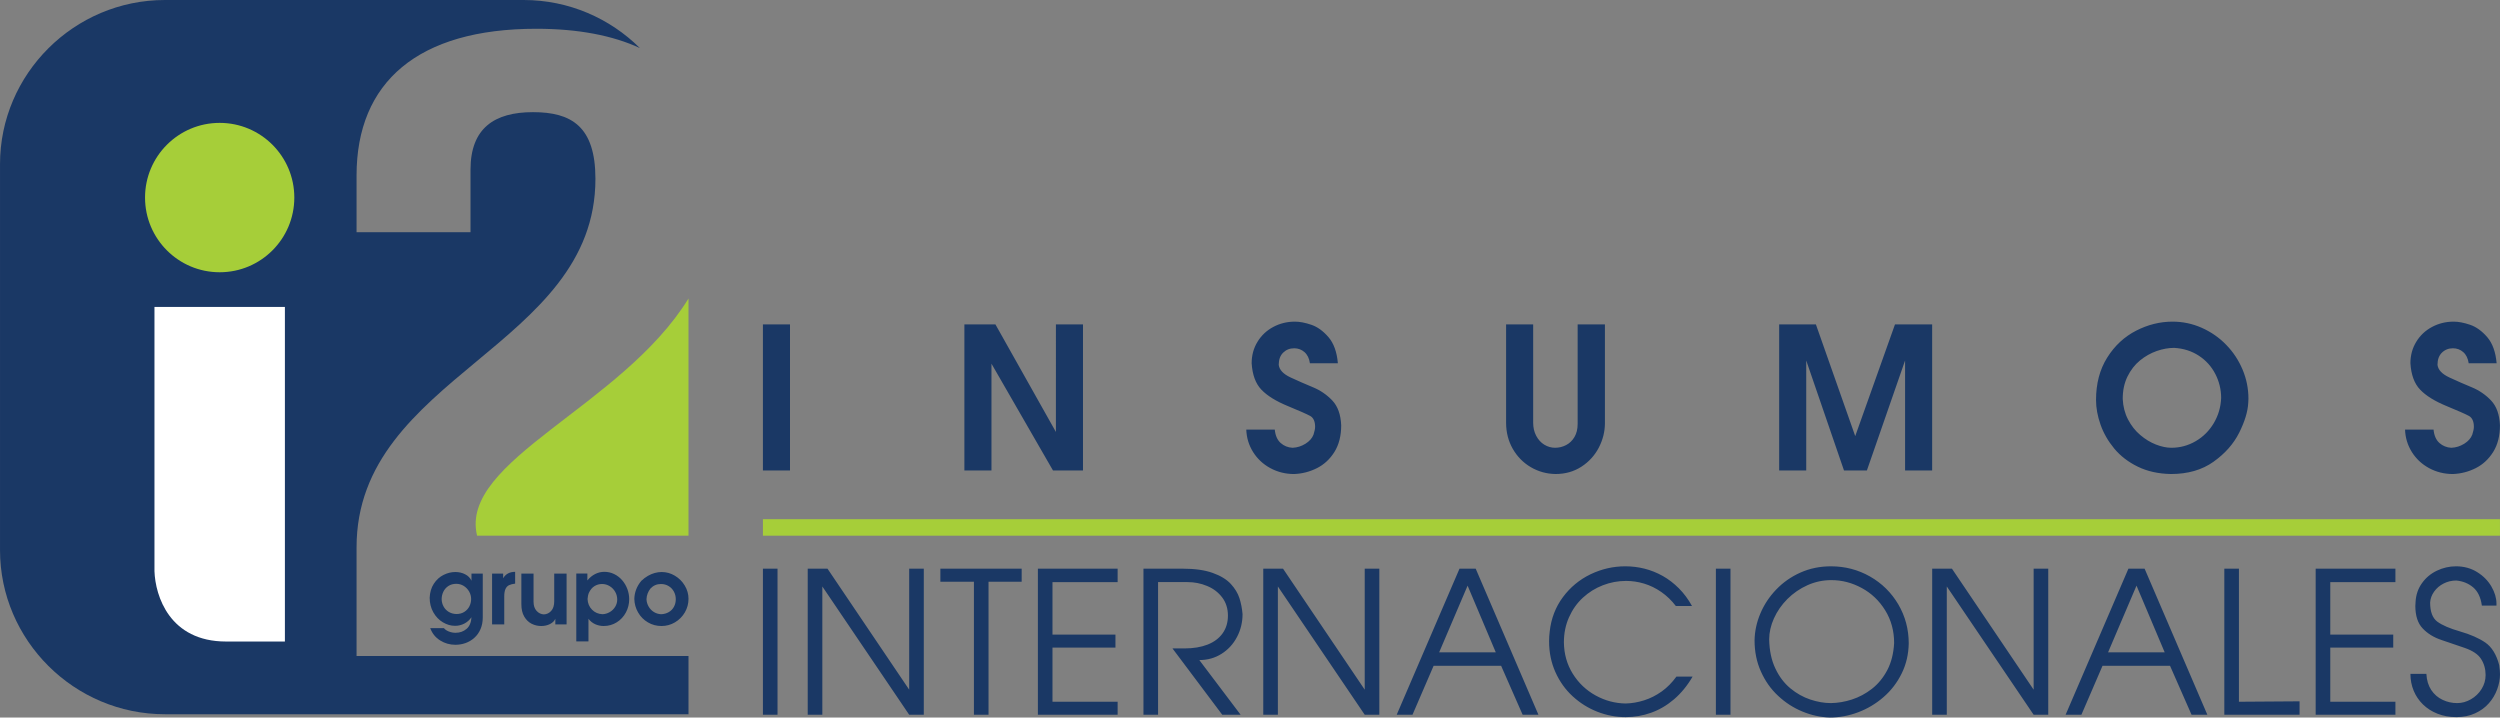 <?xml version="1.0" encoding="UTF-8" standalone="no"?>
<!-- Generator: Adobe Illustrator 16.0.0, SVG Export Plug-In . SVG Version: 6.00 Build 0)  -->

<svg
   xmlns:dc="http://purl.org/dc/elements/1.1/"
   xmlns:cc="http://creativecommons.org/ns#"
   xmlns:rdf="http://www.w3.org/1999/02/22-rdf-syntax-ns#"
   xmlns:svg="http://www.w3.org/2000/svg"
   xmlns="http://www.w3.org/2000/svg"
   xmlns:sodipodi="http://sodipodi.sourceforge.net/DTD/sodipodi-0.dtd"
   xmlns:inkscape="http://www.inkscape.org/namespaces/inkscape"
   version="1.1"
   id="Capa_1"
   x="0px"
   y="0px"
   width="464.464"
   height="133.304"
   viewBox="0 0 464.464 133.304"
   enable-background="new 0 0 612 792"
   xml:space="preserve"
   sodipodi:docname="Logo definitivo grupo i2.svg"
   inkscape:version="0.92.1 r15371"><rect x="0" y="0" width="464.464" height="133.304" fill="#808080" stroke="none"/><defs
   id="defs23" /><sodipodi:namedview
   pagecolor="#ffffff"
   bordercolor="#666666"
   borderopacity="1"
   objecttolerance="10"
   gridtolerance="10"
   guidetolerance="10"
   inkscape:pageopacity="0"
   inkscape:pageshadow="2"
   inkscape:window-width="1366"
   inkscape:window-height="705"
   id="namedview21"
   showgrid="false"
   fit-margin-top="0"
   fit-margin-left="0"
   fit-margin-right="0"
   fit-margin-bottom="0"
   inkscape:zoom="0.2979798"
   inkscape:cx="242.109"
   inkscape:cy="-2.743"
   inkscape:window-x="-8"
   inkscape:window-y="-8"
   inkscape:window-maximized="1"
   inkscape:current-layer="Capa_1" />
<g
   id="g4511"
   transform="translate(-63.891,-259.953)"><g
     id="g18">
	<path
   id="path2"
   d="m 191.805,315.411 v 44.066 h -39.278 c -3.414,-13.972 26.911,-23.954 39.278,-44.066 z"
   inkscape:connector-curvature="0"
   style="clip-rule:evenodd;fill:#a6ce39;fill-rule:evenodd" />
	<path
   id="path4"
   d="m 94.522,259.953 h 66.651 c 8.406,0 16.048,3.418 21.598,8.927 -5.082,-2.351 -11.509,-3.582 -19.252,-3.582 -21.986,0 -33.386,9.913 -33.386,27.262 v 10.534 h 21.171 v -11.617 c 0,-7.746 4.479,-10.688 11.604,-10.688 7.125,0 11.604,2.633 11.604,12.391 v 0 c 0,31.291 -44.379,36.557 -44.379,68.466 v 20.186 h 61.671 v 10.815 h -30.631 -50.542 -16.11 c -16.842,0 -30.63,-13.727 -30.63,-30.504 v -71.685 c 0.001,-16.777 13.785,-30.505 30.631,-30.505 z"
   inkscape:connector-curvature="0"
   style="clip-rule:evenodd;fill:#1a3865;fill-rule:evenodd" />
	<path
   id="path6"
   d="m 92.588,316.976 h 24.233 v 62.163 h -10.929 c -10.495,0.003 -13.146,-8.472 -13.304,-13.067 z"
   inkscape:connector-curvature="0"
   style="clip-rule:evenodd;fill:#ffffff;fill-rule:evenodd" />
	<ellipse
   id="ellipse8"
   ry="13.876"
   rx="13.867"
   cy="296.658"
   cx="104.704"
   style="clip-rule:evenodd;fill:#a6ce39;fill-rule:evenodd" />
	<path
   id="path10"
   d="m 143.716,371.004 c 0.045,-1.012 0.303,-1.879 0.776,-2.604 0.473,-0.723 1.069,-1.267 1.789,-1.63 0.72,-0.363 1.451,-0.544 2.197,-0.544 0.68,0 1.292,0.142 1.836,0.425 0.544,0.281 0.936,0.677 1.171,1.19 v -1.326 h 2.095 v 8.148 c 0,0.804 -0.139,1.527 -0.414,2.168 -0.278,0.641 -0.658,1.179 -1.142,1.613 -0.485,0.437 -1.032,0.762 -1.635,0.978 -0.607,0.216 -1.239,0.323 -1.894,0.323 -1.026,0 -1.973,-0.269 -2.834,-0.808 -0.862,-0.539 -1.477,-1.301 -1.84,-2.288 h 2.545 c 0.192,0.25 0.49,0.459 0.898,0.621 0.405,0.164 0.828,0.247 1.261,0.247 0.782,0 1.457,-0.236 2.021,-0.706 0.566,-0.471 0.878,-1.199 0.938,-2.183 -0.366,0.524 -0.819,0.921 -1.352,1.19 -0.533,0.269 -1.097,0.405 -1.689,0.405 -0.786,0 -1.542,-0.218 -2.273,-0.655 -0.729,-0.434 -1.321,-1.051 -1.774,-1.854 -0.453,-0.797 -0.68,-1.701 -0.68,-2.71 z m 4.946,3.027 c 0.578,0 1.074,-0.131 1.488,-0.395 0.417,-0.264 0.734,-0.606 0.947,-1.034 0.215,-0.425 0.323,-0.879 0.323,-1.36 0,-0.488 -0.122,-0.95 -0.369,-1.386 -0.247,-0.434 -0.581,-0.782 -1.003,-1.046 -0.422,-0.261 -0.884,-0.391 -1.386,-0.391 -0.564,0 -1.052,0.133 -1.465,0.403 -0.411,0.269 -0.723,0.623 -0.936,1.063 -0.212,0.439 -0.317,0.904 -0.317,1.395 0.014,0.484 0.13,0.932 0.352,1.343 0.218,0.411 0.533,0.742 0.944,0.998 0.41,0.254 0.883,0.39 1.422,0.41 z m 6.649,1.922 v -9.438 h 2.058 v 0.87 c 0.47,-0.796 1.213,-1.193 2.225,-1.193 v 2.19 c -0.476,0.057 -0.855,0.156 -1.142,0.295 -0.286,0.142 -0.504,0.38 -0.655,0.712 -0.15,0.332 -0.224,0.802 -0.224,1.411 v 5.153 z m 5.442,-3.725 v -5.713 h 2.261 v 5.218 c 0,0.729 0.188,1.298 0.564,1.712 0.377,0.414 0.831,0.632 1.358,0.655 0.536,-0.023 0.992,-0.241 1.363,-0.655 0.372,-0.414 0.559,-1.006 0.559,-1.777 v -5.153 h 2.296 v 9.438 h -2.092 v -1.04 c -0.173,0.402 -0.499,0.725 -0.98,0.975 -0.485,0.246 -1.035,0.371 -1.655,0.371 -0.626,0 -1.216,-0.142 -1.774,-0.422 -0.559,-0.284 -1.015,-0.729 -1.369,-1.335 -0.355,-0.605 -0.531,-1.364 -0.531,-2.274 z m 10.205,6.887 v -12.601 h 2.058 v 1.275 c 0.419,-0.519 0.899,-0.913 1.44,-1.188 0.542,-0.275 1.111,-0.411 1.707,-0.411 0.654,0 1.267,0.139 1.839,0.419 0.569,0.281 1.063,0.661 1.479,1.142 0.417,0.485 0.739,1.032 0.966,1.644 0.227,0.612 0.34,1.239 0.34,1.879 0,0.878 -0.204,1.7 -0.612,2.465 -0.408,0.765 -0.975,1.375 -1.703,1.831 -0.726,0.457 -1.536,0.686 -2.429,0.686 -0.558,0 -1.085,-0.114 -1.578,-0.337 -0.496,-0.224 -0.91,-0.559 -1.245,-1.006 v 4.2 h -2.262 z m 2.35,-9.047 c -0.136,0.301 -0.221,0.689 -0.258,1.171 0.034,0.793 0.309,1.454 0.828,1.981 0.516,0.53 1.17,0.811 1.961,0.844 0.477,-0.02 0.924,-0.153 1.344,-0.4 0.42,-0.247 0.754,-0.572 1.003,-0.983 0.249,-0.411 0.375,-0.856 0.375,-1.338 0,-0.516 -0.125,-0.995 -0.377,-1.437 -0.252,-0.442 -0.595,-0.797 -1.032,-1.061 -0.434,-0.263 -0.904,-0.394 -1.414,-0.394 -0.504,0 -0.969,0.13 -1.397,0.394 -0.429,0.265 -0.772,0.674 -1.033,1.223 z m 9.722,-2.196 c 0.396,-0.376 0.808,-0.688 1.23,-0.929 0.422,-0.244 0.847,-0.422 1.281,-0.542 0.431,-0.116 0.856,-0.175 1.278,-0.175 0.87,0 1.687,0.229 2.455,0.686 0.766,0.457 1.38,1.069 1.839,1.837 0.462,0.771 0.692,1.59 0.692,2.46 0,0.901 -0.227,1.74 -0.678,2.517 -0.453,0.776 -1.065,1.392 -1.834,1.848 -0.771,0.457 -1.607,0.686 -2.508,0.686 -0.918,0 -1.76,-0.227 -2.525,-0.678 -0.765,-0.451 -1.372,-1.063 -1.819,-1.839 -0.451,-0.773 -0.683,-1.618 -0.703,-2.534 0.036,-1.228 0.467,-2.339 1.292,-3.337 z m 1.7,1.429 c -0.456,0.59 -0.7,1.25 -0.731,1.979 0.02,0.481 0.15,0.932 0.391,1.354 0.241,0.422 0.567,0.763 0.975,1.018 0.412,0.257 0.862,0.394 1.355,0.414 0.539,-0.02 1.012,-0.15 1.426,-0.397 0.417,-0.244 0.734,-0.575 0.958,-0.989 0.224,-0.417 0.337,-0.884 0.337,-1.4 0,-0.513 -0.119,-0.987 -0.354,-1.423 -0.238,-0.434 -0.566,-0.776 -0.986,-1.026 -0.419,-0.252 -0.89,-0.377 -1.415,-0.377 -0.771,-0.001 -1.423,0.283 -1.956,0.847 z"
   inkscape:connector-curvature="0"
   style="clip-rule:evenodd;fill:#1a3865;fill-rule:evenodd" />
	<path
   id="path12"
   d="m 205.63,320.22 h 5.031 v 27.138 h -5.031 z m 37.43,0 h 5.766 l 11.238,19.987 V 320.22 h 5.031 v 27.138 h -5.576 l -11.428,-19.84 v 19.84 h -5.031 z m 53.369,7.225 c 0,-1.473 0.361,-2.806 1.083,-3.985 0.717,-1.186 1.696,-2.102 2.926,-2.762 1.23,-0.66 2.577,-0.99 4.034,-0.99 0.875,0 1.879,0.189 3.018,0.575 1.138,0.378 2.203,1.143 3.2,2.292 0.992,1.149 1.58,2.775 1.758,4.871 h -5.191 c -0.134,-0.923 -0.477,-1.614 -1.021,-2.084 -0.539,-0.471 -1.175,-0.703 -1.904,-0.703 -0.814,0 -1.494,0.269 -2.044,0.807 -0.551,0.537 -0.827,1.295 -0.827,2.273 0.11,0.929 0.851,1.718 2.234,2.354 1.377,0.642 2.761,1.241 4.131,1.809 1.377,0.568 2.571,1.388 3.587,2.457 1.017,1.076 1.566,2.604 1.653,4.603 0,1.956 -0.417,3.606 -1.255,4.951 -0.839,1.338 -1.922,2.347 -3.251,3.014 -1.334,0.672 -2.742,1.032 -4.229,1.094 -1.604,0 -3.079,-0.367 -4.425,-1.094 -1.34,-0.728 -2.412,-1.724 -3.201,-2.983 -0.796,-1.265 -1.218,-2.653 -1.273,-4.175 h 5.294 c 0.104,1.094 0.471,1.925 1.089,2.481 0.619,0.55 1.359,0.85 2.216,0.893 0.857,-0.037 1.652,-0.288 2.399,-0.752 0.74,-0.464 1.243,-1.033 1.494,-1.699 0.195,-0.611 0.294,-1.088 0.294,-1.437 0,-1.02 -0.313,-1.699 -0.931,-2.035 -0.619,-0.336 -2.007,-0.953 -4.181,-1.846 -2.167,-0.893 -3.789,-1.901 -4.866,-3.025 -1.077,-1.127 -1.677,-2.766 -1.811,-4.904 z m 47.272,11.038 V 320.22 h 5.031 v 18.263 c 0,0.929 0.19,1.748 0.575,2.457 0.38,0.715 0.882,1.259 1.506,1.638 0.625,0.373 1.285,0.563 1.989,0.563 0.723,0 1.401,-0.165 2.051,-0.501 0.643,-0.336 1.163,-0.837 1.555,-1.503 0.392,-0.672 0.588,-1.479 0.588,-2.438 V 320.22 h 5.067 v 18.336 c 0,1.577 -0.38,3.092 -1.132,4.553 -0.76,1.455 -1.837,2.64 -3.232,3.545 -1.401,0.91 -3.005,1.363 -4.816,1.363 -1.653,-0.025 -3.183,-0.447 -4.591,-1.271 -1.401,-0.825 -2.521,-1.962 -3.349,-3.405 -0.825,-1.447 -1.242,-3.068 -1.242,-4.858 z m 50.732,8.875 V 320.22 h 6.824 l 7.308,20.757 7.388,-20.757 h 6.904 v 27.138 h -5.031 v -20.427 l -7.094,20.427 h -4.254 l -7.015,-20.427 v 20.427 z m 58.871,-13.092 c 0,-3.05 0.691,-5.678 2.081,-7.885 1.383,-2.206 3.176,-3.868 5.368,-4.993 2.185,-1.118 4.443,-1.681 6.763,-1.681 1.897,0 3.716,0.385 5.436,1.149 1.727,0.771 3.238,1.821 4.535,3.16 1.304,1.338 2.314,2.873 3.042,4.602 0.729,1.729 1.09,3.539 1.09,5.428 0,0.092 -0.006,0.22 -0.019,0.385 -0.012,0.165 -0.018,0.293 -0.018,0.385 -0.086,1.62 -0.649,3.459 -1.689,5.538 -1.041,2.072 -2.632,3.869 -4.763,5.384 -2.13,1.522 -4.768,2.28 -7.914,2.28 -2.319,-0.043 -4.37,-0.495 -6.146,-1.363 -1.774,-0.862 -3.237,-1.987 -4.388,-3.374 -1.145,-1.388 -1.995,-2.867 -2.547,-4.45 -0.556,-1.582 -0.831,-3.104 -0.831,-4.565 z m 4.958,-0.22 c 0.061,1.405 0.386,2.683 0.979,3.826 0.587,1.143 1.346,2.108 2.271,2.891 0.924,0.789 1.896,1.375 2.92,1.779 1.027,0.397 1.982,0.599 2.864,0.599 1.615,0 3.121,-0.41 4.523,-1.223 1.395,-0.813 2.515,-1.931 3.36,-3.349 0.844,-1.424 1.297,-2.977 1.37,-4.664 0,-1.577 -0.36,-3.063 -1.077,-4.461 -0.716,-1.394 -1.738,-2.531 -3.066,-3.405 -1.334,-0.874 -2.864,-1.357 -4.596,-1.455 -1.041,0 -2.119,0.195 -3.232,0.581 -1.114,0.391 -2.148,0.972 -3.109,1.754 -0.955,0.783 -1.726,1.779 -2.32,2.983 -0.594,1.204 -0.887,2.585 -0.887,4.144 z m 53.448,-6.601 c 0,-1.473 0.36,-2.806 1.083,-3.985 0.716,-1.186 1.695,-2.102 2.926,-2.762 1.231,-0.66 2.577,-0.99 4.033,-0.99 0.876,0 1.879,0.189 3.018,0.575 1.139,0.378 2.204,1.143 3.202,2.292 0.991,1.149 1.578,2.775 1.756,4.871 h -5.189 c -0.136,-0.923 -0.479,-1.614 -1.022,-2.084 -0.539,-0.471 -1.176,-0.703 -1.904,-0.703 -0.813,0 -1.493,0.269 -2.044,0.807 -0.552,0.537 -0.827,1.295 -0.827,2.273 0.111,0.929 0.852,1.718 2.234,2.354 1.378,0.642 2.761,1.241 4.132,1.809 1.377,0.568 2.571,1.388 3.587,2.457 1.016,1.076 1.567,2.604 1.652,4.603 0,1.956 -0.416,3.606 -1.254,4.951 -0.839,1.338 -1.923,2.347 -3.251,3.014 -1.334,0.672 -2.742,1.032 -4.229,1.094 -1.604,0 -3.078,-0.367 -4.425,-1.094 -1.341,-0.728 -2.412,-1.724 -3.201,-2.983 -0.796,-1.265 -1.218,-2.653 -1.273,-4.175 h 5.295 c 0.104,1.094 0.471,1.925 1.089,2.481 0.618,0.55 1.358,0.85 2.216,0.893 0.856,-0.037 1.652,-0.288 2.399,-0.752 0.74,-0.464 1.242,-1.033 1.493,-1.699 0.196,-0.611 0.294,-1.088 0.294,-1.437 0,-1.02 -0.313,-1.699 -0.931,-2.035 -0.617,-0.336 -2.007,-0.953 -4.181,-1.846 -2.166,-0.893 -3.788,-1.901 -4.865,-3.025 -1.079,-1.127 -1.678,-2.766 -1.813,-4.904 z"
   inkscape:connector-curvature="0"
   style="clip-rule:evenodd;fill:#1a3865;fill-rule:evenodd" />
	<path
   id="path14"
   d="m 208.343,392.742 h -2.713 v -27.137 h 2.713 z m 8.325,0 h -2.714 v -27.137 h 3.674 l 15.176,22.48 v -22.48 h 2.713 v 27.137 h -2.713 l -16.136,-23.831 z m 28.164,0 v -24.717 h -6.234 v -2.42 h 15.103 v 2.42 h -6.155 v 24.717 z m 11.882,0 v -27.137 h 14.815 v 2.494 h -12.102 v 9.754 h 11.698 v 2.42 h -11.698 v 10.048 h 12.102 v 2.42 h -14.815 z m 19.614,0 v -27.137 h 7.298 c 2.255,0 4.119,0.263 5.58,0.794 1.467,0.525 2.585,1.21 3.35,2.042 0.77,0.837 1.301,1.717 1.601,2.634 0.299,0.923 0.489,1.907 0.581,2.964 0,1.528 -0.342,2.945 -1.033,4.26 -0.691,1.308 -1.644,2.353 -2.867,3.123 -1.223,0.776 -2.598,1.162 -4.132,1.162 l 7.671,10.158 h -3.411 l -9.248,-12.322 h 2.274 c 1.625,0 3.037,-0.239 4.247,-0.709 1.211,-0.477 2.14,-1.173 2.8,-2.097 0.654,-0.923 0.984,-2.017 0.984,-3.282 0,-1.308 -0.355,-2.439 -1.064,-3.38 -0.715,-0.941 -1.644,-1.656 -2.805,-2.133 -1.155,-0.483 -2.372,-0.721 -3.643,-0.721 h -5.47 v 24.644 z m 24.973,0 h -2.714 v -27.137 h 3.673 l 15.176,22.48 v -22.48 h 2.714 v 27.137 h -2.714 l -16.135,-23.831 z m 33.744,-27.138 h 3.008 l 11.655,27.137 h -2.934 l -3.997,-9.095 h -12.542 l -3.924,9.095 h -2.934 z m 1.504,3.154 -5.287,12.395 h 10.525 z m 15.256,8.502 c 0.269,-2.408 1.088,-4.535 2.457,-6.375 1.369,-1.84 3.08,-3.251 5.128,-4.241 2.054,-0.984 4.205,-1.479 6.454,-1.479 1.229,0 2.433,0.146 3.606,0.446 1.173,0.3 2.298,0.752 3.373,1.357 1.07,0.605 2.066,1.375 2.989,2.298 0.923,0.929 1.729,2.017 2.427,3.27 h -3.007 c -0.783,-1.027 -1.681,-1.895 -2.695,-2.598 -1.015,-0.703 -2.079,-1.222 -3.191,-1.558 -1.118,-0.337 -2.236,-0.501 -3.35,-0.501 -1.49,0 -2.934,0.269 -4.32,0.807 -1.388,0.538 -2.622,1.309 -3.717,2.316 -1.088,1.008 -1.943,2.219 -2.573,3.637 -0.629,1.412 -0.946,2.964 -0.946,4.646 0.023,2.164 0.574,4.113 1.649,5.842 1.076,1.724 2.494,3.069 4.248,4.035 1.754,0.965 3.612,1.46 5.58,1.491 1.149,-0.031 2.299,-0.226 3.436,-0.593 1.143,-0.36 2.225,-0.911 3.251,-1.638 1.027,-0.733 1.938,-1.657 2.738,-2.763 h 3.008 c -0.984,1.688 -2.14,3.093 -3.453,4.217 -1.321,1.125 -2.738,1.956 -4.261,2.494 -1.516,0.544 -3.093,0.813 -4.725,0.813 -1.791,0 -3.545,-0.33 -5.25,-0.997 -1.699,-0.666 -3.233,-1.625 -4.59,-2.872 -1.357,-1.247 -2.427,-2.745 -3.209,-4.493 -0.782,-1.748 -1.174,-3.661 -1.174,-5.721 0,-0.624 0.038,-1.235 0.117,-1.84 z m 33.586,15.482 h -2.714 v -27.137 h 2.714 z m 4.473,-13.825 c 0.03,-1.687 0.385,-3.35 1.075,-4.981 0.685,-1.632 1.663,-3.117 2.934,-4.443 1.271,-1.333 2.781,-2.39 4.518,-3.166 1.741,-0.776 3.631,-1.161 5.665,-1.161 2.61,0 5.03,0.629 7.249,1.888 2.213,1.259 3.967,2.989 5.263,5.183 1.29,2.201 1.938,4.621 1.938,7.267 -0.036,2.011 -0.471,3.863 -1.308,5.568 -0.838,1.699 -1.956,3.166 -3.368,4.389 -1.405,1.222 -2.977,2.164 -4.712,2.818 -1.736,0.653 -3.49,0.978 -5.275,0.978 -1.729,-0.055 -3.423,-0.422 -5.085,-1.112 -1.669,-0.685 -3.172,-1.657 -4.517,-2.916 -1.351,-1.253 -2.414,-2.762 -3.196,-4.517 -0.79,-1.755 -1.181,-3.687 -1.181,-5.795 z m 2.714,-0.154 c 0.042,2.066 0.421,3.857 1.143,5.373 0.715,1.522 1.65,2.75 2.8,3.704 1.148,0.947 2.383,1.638 3.703,2.078 1.32,0.44 2.598,0.66 3.832,0.66 1.278,-0.019 2.58,-0.239 3.9,-0.667 1.326,-0.428 2.566,-1.094 3.722,-1.992 1.155,-0.905 2.103,-2.06 2.849,-3.478 0.739,-1.418 1.161,-3.093 1.265,-5.012 0,-2.268 -0.55,-4.291 -1.656,-6.082 -1.106,-1.791 -2.555,-3.178 -4.357,-4.15 -1.798,-0.978 -3.68,-1.467 -5.642,-1.467 -1.564,0 -3.05,0.317 -4.45,0.947 -1.399,0.629 -2.64,1.485 -3.722,2.561 -1.076,1.082 -1.907,2.28 -2.5,3.6 -0.594,1.315 -0.887,2.623 -0.887,3.925 z m 32.999,13.979 h -2.714 v -27.137 h 3.673 l 15.176,22.48 v -22.48 h 2.714 v 27.137 h -2.714 l -16.135,-23.831 z m 33.744,-27.138 h 3.007 l 11.656,27.137 h -2.935 l -3.997,-9.095 H 454.51 l -3.924,9.095 h -2.934 z m 1.503,3.154 -5.286,12.395 h 10.524 z m 19.028,21.569 11.265,-0.079 v 2.494 h -13.979 v -27.137 h 2.714 z m 14.258,2.415 v -27.137 h 14.816 v 2.494 h -12.103 v 9.754 h 11.698 v 2.42 h -11.698 v 10.048 h 12.103 v 2.42 H 494.11 Z m 20.568,-7.592 c 0.061,1.18 0.36,2.17 0.898,2.989 0.544,0.813 1.241,1.424 2.103,1.827 0.855,0.41 1.767,0.612 2.72,0.612 0.881,0 1.736,-0.239 2.555,-0.709 0.819,-0.471 1.479,-1.106 1.98,-1.907 0.495,-0.801 0.746,-1.662 0.746,-2.585 0,-1.13 -0.281,-2.133 -0.85,-3.013 -0.538,-0.843 -1.547,-1.522 -3.02,-2.035 -1.479,-0.507 -2.922,-1.002 -4.34,-1.479 -1.418,-0.471 -2.579,-1.192 -3.483,-2.146 -0.911,-0.959 -1.363,-2.359 -1.363,-4.205 0,-0.08 0.006,-0.189 0.024,-0.33 0.013,-0.141 0.019,-0.275 0.019,-0.404 0.073,-1.295 0.464,-2.451 1.18,-3.453 0.709,-1.008 1.638,-1.784 2.769,-2.329 1.131,-0.544 2.322,-0.818 3.563,-0.818 1.467,0 2.774,0.354 3.924,1.069 1.148,0.715 2.035,1.613 2.658,2.689 0.624,1.083 0.936,2.139 0.936,3.172 v 0.367 h -2.714 c -0.201,-1.51 -0.739,-2.634 -1.602,-3.374 -0.861,-0.733 -1.906,-1.162 -3.135,-1.284 -0.85,0 -1.639,0.184 -2.365,0.557 -0.728,0.367 -1.314,0.868 -1.767,1.504 -0.452,0.635 -0.697,1.313 -0.74,2.041 0,1.699 0.446,2.879 1.333,3.539 0.886,0.654 2.292,1.265 4.229,1.821 1.932,0.556 3.496,1.247 4.693,2.065 1.198,0.826 2.054,2.212 2.573,4.169 0.104,0.721 0.153,1.295 0.153,1.724 0,0.917 -0.177,1.852 -0.525,2.793 -0.349,0.947 -0.855,1.809 -1.534,2.579 -0.673,0.776 -1.522,1.4 -2.555,1.876 -1.027,0.47 -2.194,0.709 -3.496,0.709 -1.26,0 -2.427,-0.208 -3.484,-0.624 -1.057,-0.416 -1.968,-0.99 -2.726,-1.736 -0.758,-0.745 -1.332,-1.602 -1.729,-2.567 -0.397,-0.972 -0.593,-2.005 -0.593,-3.105 h 2.965 z"
   inkscape:connector-curvature="0"
   style="clip-rule:evenodd;fill:#1a3865;fill-rule:evenodd" />
	
		<line
   id="line16"
   y2="357.944"
   x2="528.346"
   y1="357.944"
   x1="205.63"
   stroke-miterlimit="22.926"
   style="clip-rule:evenodd;fill:none;fill-rule:evenodd;stroke:#a6ce39;stroke-width:3.066;stroke-miterlimit:22.926" />
</g></g>
</svg>